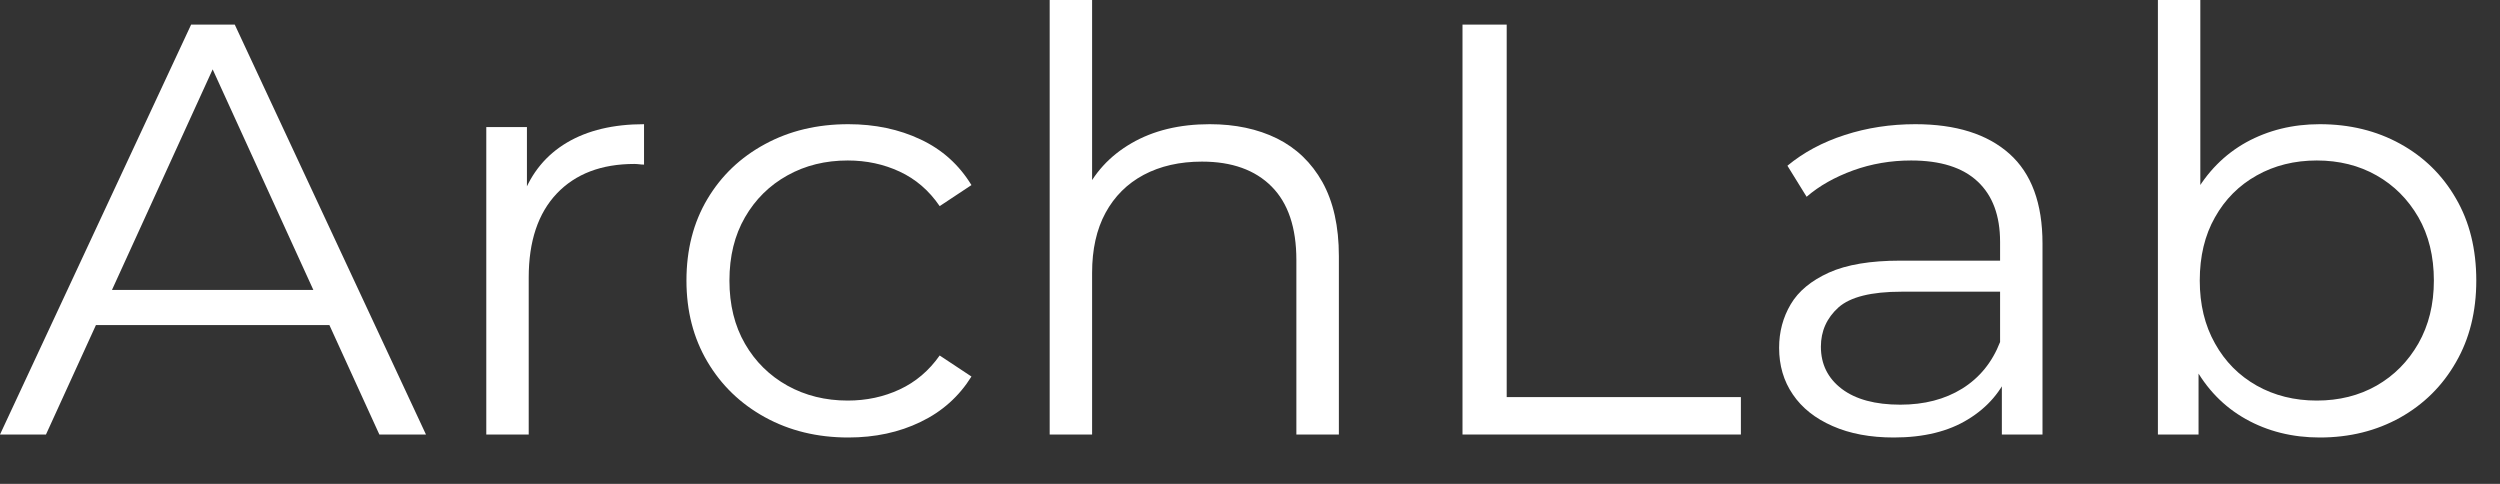 <?xml version="1.0" encoding="UTF-8"?> <svg xmlns="http://www.w3.org/2000/svg" width="31" height="6" viewBox="0 0 31 6" fill="none"><rect x="0" y="0" width="31" height="6" fill="#333333" stroke="none"/><path d="M0.933 4.031L1.096 3.595H4.112L4.274 4.031H0.933ZM0 5.388L2.37 0.305H2.911L5.282 5.388H4.704L2.526 0.617H2.748L0.57 5.388H0Z" fill="white"></path><path d="M6.03 5.388V1.576H6.534V2.614L6.482 2.433C6.59 2.142 6.773 1.921 7.03 1.768C7.287 1.616 7.606 1.54 7.986 1.54V2.041C7.966 2.041 7.946 2.04 7.927 2.037C7.907 2.035 7.887 2.033 7.867 2.033C7.457 2.033 7.136 2.156 6.904 2.4C6.672 2.645 6.556 2.992 6.556 3.442V5.388H6.03Z" fill="white"></path><path d="M10.519 5.425C10.134 5.425 9.79 5.341 9.486 5.174C9.182 5.007 8.944 4.777 8.771 4.484C8.598 4.191 8.512 3.856 8.512 3.479C8.512 3.096 8.598 2.76 8.771 2.469C8.944 2.178 9.182 1.951 9.486 1.787C9.79 1.622 10.134 1.54 10.519 1.54C10.85 1.54 11.149 1.603 11.415 1.729C11.682 1.854 11.892 2.043 12.046 2.295L11.652 2.556C11.52 2.362 11.354 2.22 11.156 2.128C10.959 2.036 10.744 1.99 10.512 1.99C10.235 1.99 9.986 2.051 9.764 2.175C9.542 2.298 9.366 2.472 9.238 2.694C9.109 2.917 9.045 3.178 9.045 3.479C9.045 3.779 9.109 4.04 9.238 4.263C9.366 4.485 9.542 4.658 9.764 4.782C9.986 4.905 10.235 4.967 10.512 4.967C10.744 4.967 10.959 4.921 11.156 4.829C11.354 4.737 11.52 4.596 11.652 4.408L12.046 4.669C11.892 4.916 11.682 5.104 11.415 5.232C11.149 5.361 10.85 5.425 10.519 5.425Z" fill="white"></path><path d="M15.001 1.54C15.317 1.54 15.595 1.599 15.835 1.717C16.074 1.836 16.262 2.016 16.398 2.258C16.533 2.501 16.602 2.806 16.602 3.174V5.388H16.075V3.224C16.075 2.823 15.973 2.519 15.768 2.313C15.563 2.107 15.275 2.004 14.905 2.004C14.628 2.004 14.388 2.059 14.182 2.168C13.978 2.277 13.82 2.434 13.708 2.64C13.597 2.845 13.542 3.093 13.542 3.384V5.388H13.016V0H13.542V2.622L13.438 2.425C13.561 2.15 13.759 1.933 14.03 1.776C14.302 1.618 14.626 1.54 15.001 1.54Z" fill="white"></path><path d="M18.135 5.388V0.305H18.683V4.924H21.587V5.388H18.135Z" fill="white"></path><path d="M24.823 5.388V4.546L24.801 4.408V2.999C24.801 2.675 24.709 2.425 24.523 2.251C24.338 2.077 24.063 1.99 23.698 1.99C23.446 1.99 23.206 2.031 22.979 2.113C22.752 2.196 22.559 2.304 22.402 2.44L22.164 2.055C22.362 1.891 22.599 1.763 22.875 1.674C23.152 1.584 23.443 1.54 23.75 1.54C24.253 1.54 24.642 1.662 24.916 1.906C25.191 2.151 25.327 2.522 25.327 3.021V5.388H24.823ZM23.483 5.425C23.192 5.425 22.939 5.378 22.724 5.283C22.509 5.189 22.344 5.058 22.231 4.891C22.117 4.724 22.061 4.532 22.061 4.313C22.061 4.115 22.109 3.935 22.205 3.773C22.301 3.61 22.459 3.48 22.679 3.38C22.899 3.281 23.194 3.232 23.564 3.232H24.905V3.617H23.579C23.204 3.617 22.944 3.682 22.797 3.812C22.652 3.943 22.579 4.106 22.579 4.299C22.579 4.517 22.666 4.691 22.838 4.822C23.011 4.953 23.253 5.018 23.564 5.018C23.861 5.018 24.116 4.952 24.331 4.819C24.546 4.685 24.703 4.493 24.801 4.241L24.92 4.597C24.821 4.848 24.649 5.05 24.405 5.199C24.161 5.35 23.853 5.425 23.483 5.425Z" fill="white"></path><path d="M28.728 4.967C29.005 4.967 29.252 4.905 29.469 4.782C29.686 4.658 29.859 4.484 29.988 4.259C30.116 4.034 30.18 3.774 30.18 3.479C30.18 3.179 30.116 2.917 29.988 2.694C29.859 2.471 29.686 2.298 29.469 2.175C29.252 2.052 29.005 1.99 28.728 1.99C28.452 1.99 28.203 2.052 27.984 2.175C27.764 2.298 27.591 2.471 27.466 2.694C27.339 2.917 27.277 3.179 27.277 3.479C27.277 3.774 27.339 4.034 27.466 4.259C27.591 4.484 27.764 4.658 27.984 4.782C28.203 4.905 28.452 4.967 28.728 4.967ZM28.765 5.425C28.425 5.425 28.118 5.348 27.847 5.196C27.575 5.043 27.36 4.822 27.203 4.531C27.044 4.241 26.965 3.89 26.965 3.479C26.965 3.062 27.045 2.71 27.206 2.422C27.366 2.134 27.583 1.915 27.854 1.764C28.126 1.615 28.429 1.54 28.765 1.54C29.136 1.54 29.468 1.621 29.762 1.783C30.056 1.945 30.287 2.171 30.454 2.462C30.623 2.752 30.706 3.091 30.706 3.479C30.706 3.861 30.623 4.199 30.454 4.491C30.287 4.784 30.056 5.013 29.762 5.178C29.468 5.342 29.136 5.425 28.765 5.425ZM26.758 5.388V0H27.284V2.702L27.21 3.471L27.262 4.241V5.388H26.758Z" fill="white"></path></svg> 
